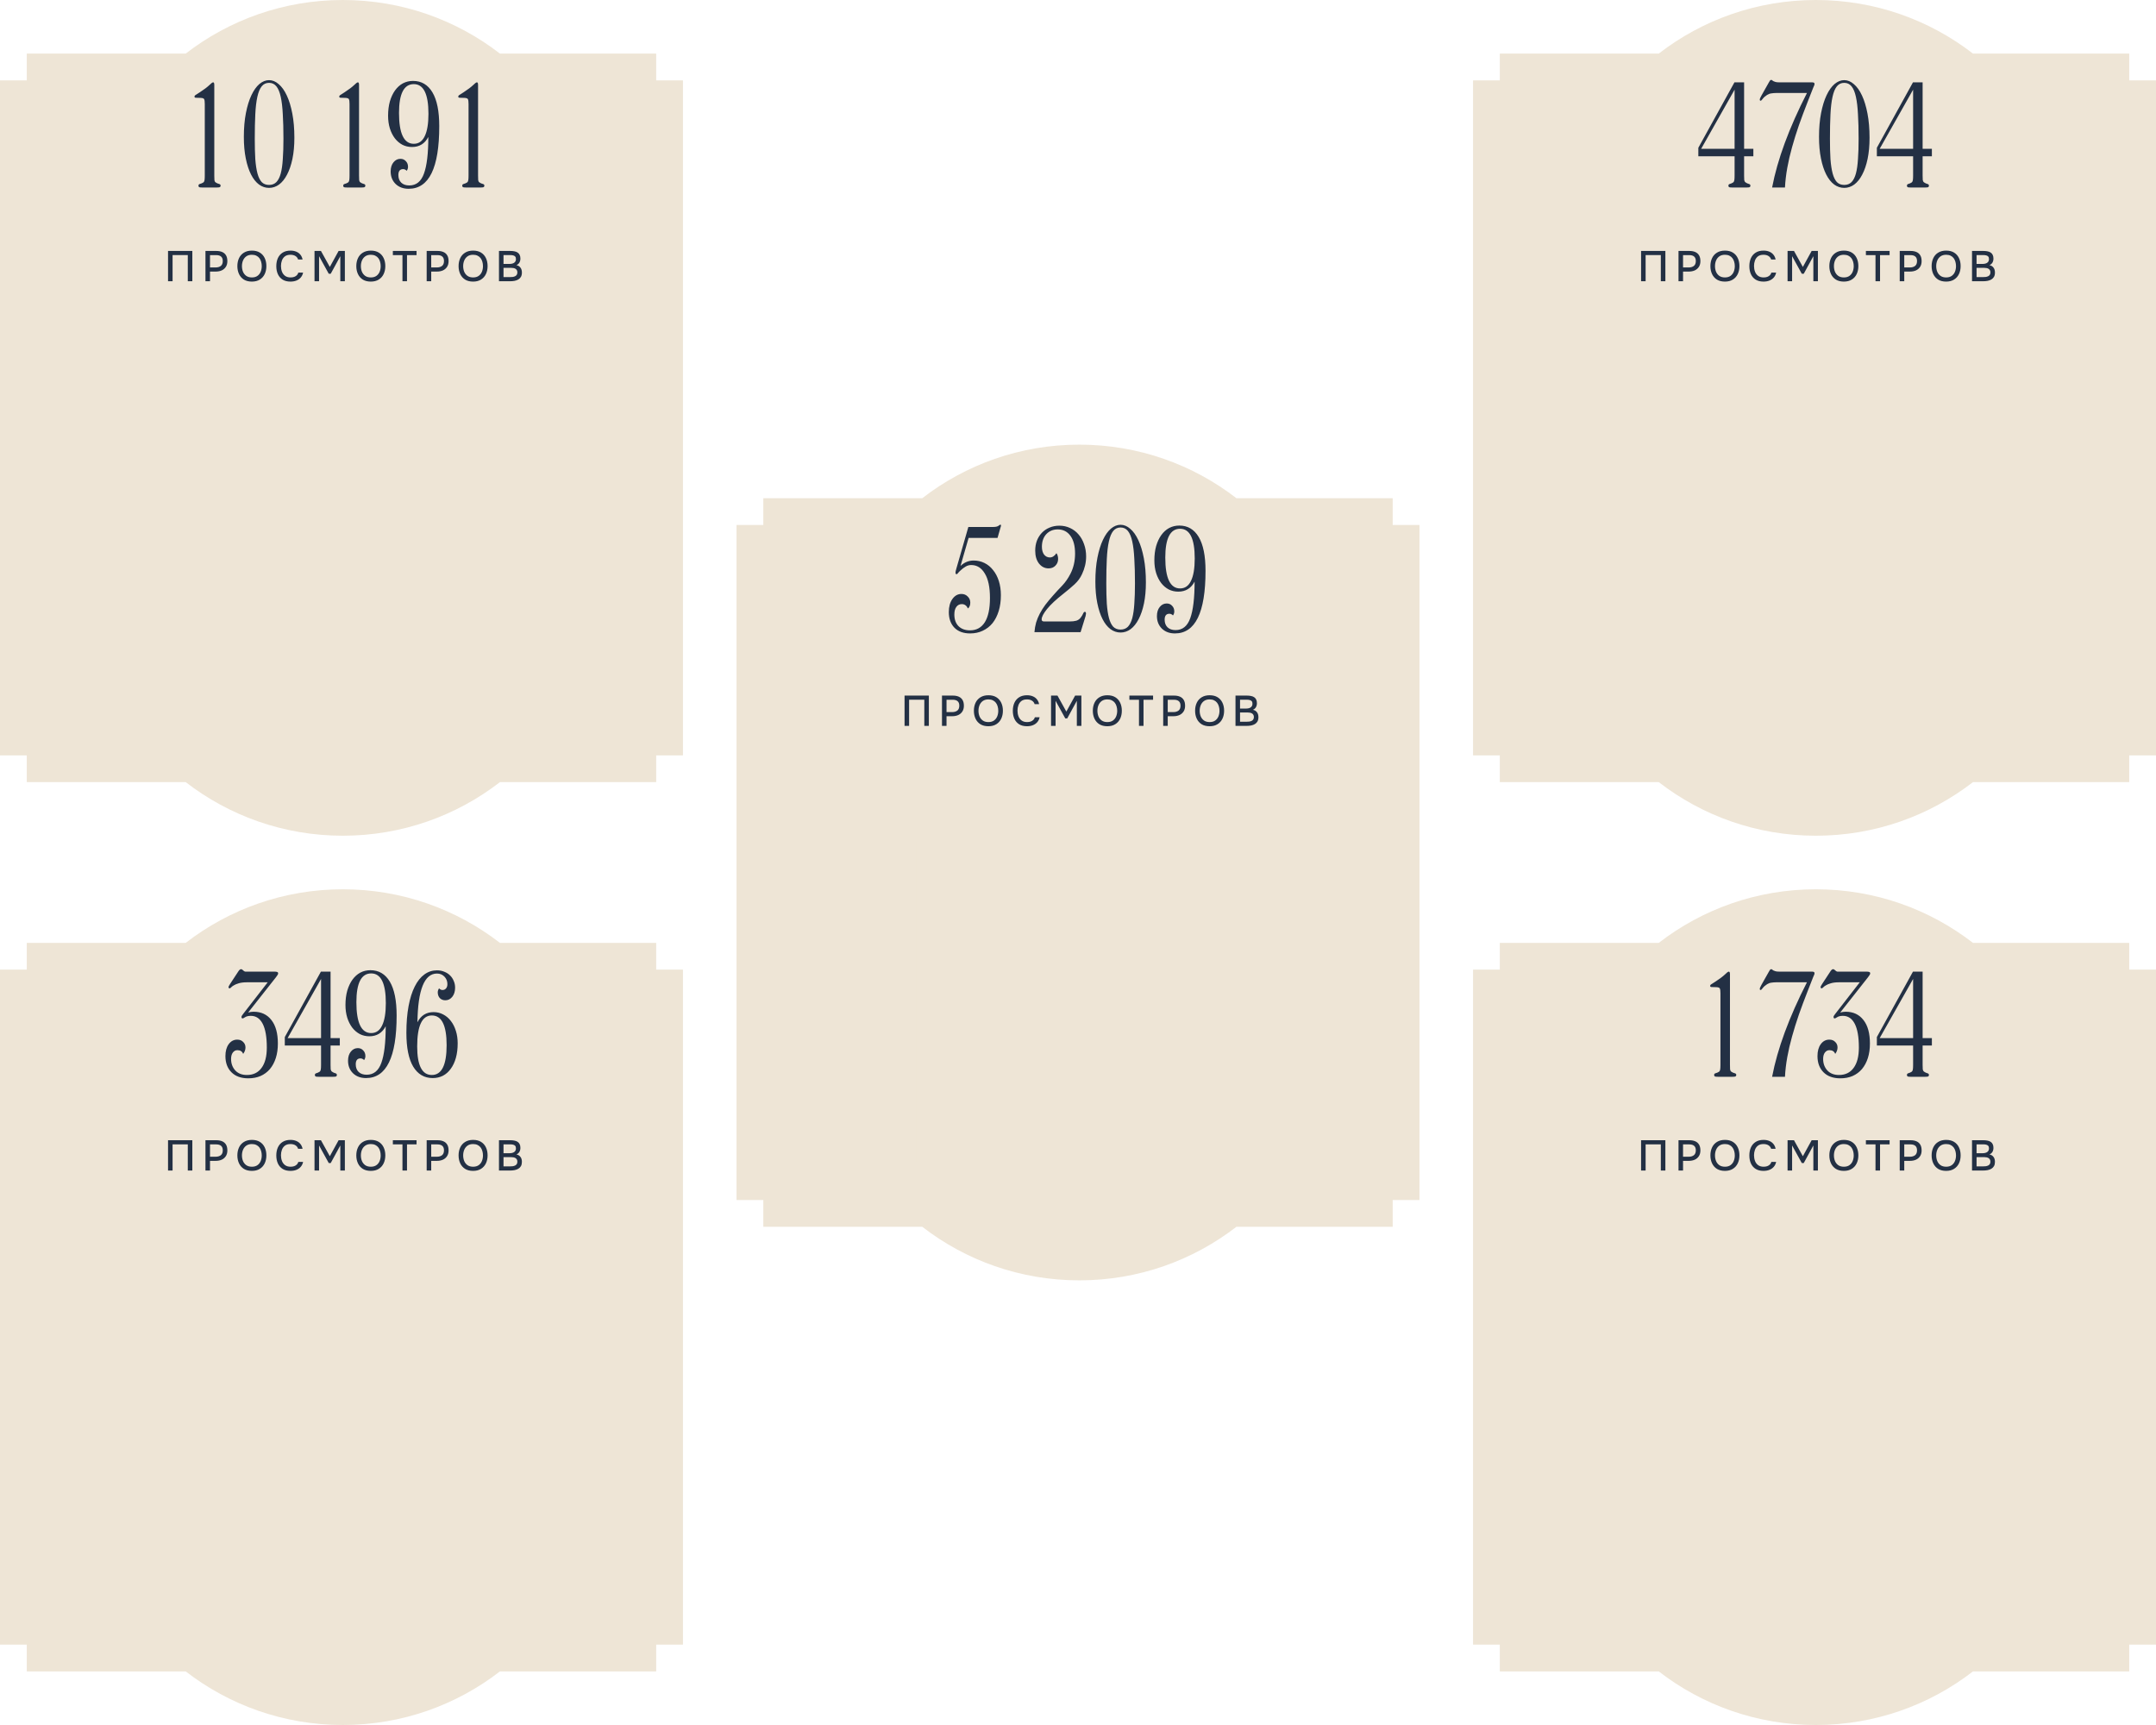 <?xml version="1.0" encoding="UTF-8"?> <svg xmlns="http://www.w3.org/2000/svg" width="805" height="644" viewBox="0 0 805 644" fill="none"><path d="M128 332C150.089 332 170.434 339.462 186.656 352H245V362H255V614H245V624H186.656C170.434 636.538 150.089 644 128 644C105.911 644 85.566 636.538 69.344 624H10V614H0V362H10V352H69.344C85.566 339.462 105.911 332 128 332Z" fill="#EEE5D6"></path><path d="M103.847 363.408C103.847 363.6 103.767 363.808 103.607 364.032C103.479 364.224 103.287 364.496 103.031 364.848L92.662 378C93.367 377.808 94.038 377.712 94.678 377.712C97.526 377.712 99.751 378.752 101.351 380.832C102.951 382.88 103.751 385.792 103.751 389.568C103.751 391.584 103.495 393.392 102.983 394.992C102.471 396.592 101.735 397.968 100.775 399.12C99.814 400.24 98.647 401.104 97.27 401.712C95.927 402.288 94.406 402.576 92.71 402.576C90.022 402.576 87.927 401.824 86.422 400.32C84.918 398.816 84.166 396.8 84.166 394.272C84.166 392.448 84.567 390.976 85.367 389.856C86.198 388.704 87.27 388.128 88.582 388.128C89.51 388.128 90.246 388.416 90.79 388.992C91.367 389.536 91.654 390.224 91.654 391.056C91.654 391.888 91.367 392.688 90.79 393.456C90.439 392.528 89.719 392.064 88.63 392.064C87.959 392.064 87.398 392.352 86.951 392.928C86.502 393.504 86.278 394.304 86.278 395.328C86.278 397.056 86.806 398.496 87.862 399.648C88.918 400.768 90.359 401.328 92.183 401.328C94.55 401.328 96.374 400.448 97.654 398.688C98.966 396.928 99.623 394.4 99.623 391.104C99.623 387.168 99.111 384.208 98.087 382.224C97.062 380.24 95.591 379.248 93.671 379.248C92.775 379.248 92.07 379.408 91.558 379.728C91.079 380.048 90.758 380.208 90.599 380.208C90.311 380.208 90.166 380.032 90.166 379.68C90.166 379.52 90.215 379.36 90.311 379.2C90.439 379.008 90.599 378.784 90.79 378.528L99.959 366.72H92.231C90.951 366.72 89.91 366.848 89.111 367.104C88.343 367.328 87.734 367.584 87.287 367.872C86.838 368.128 86.502 368.384 86.278 368.64C86.055 368.864 85.879 368.976 85.751 368.976C85.463 368.976 85.319 368.816 85.319 368.496C85.319 368.336 85.526 367.936 85.942 367.296L88.871 362.832C89.287 362.16 89.654 361.824 89.975 361.824C90.231 361.824 90.439 361.92 90.599 362.112C90.79 362.272 90.983 362.432 91.174 362.592C91.27 362.656 91.398 362.704 91.558 362.736C91.719 362.736 91.894 362.736 92.087 362.736H102.407C102.919 362.736 103.287 362.784 103.511 362.88C103.735 362.944 103.847 363.12 103.847 363.408ZM126.881 390.336H123.425V397.584C123.425 398.256 123.441 398.8 123.473 399.216C123.537 399.6 123.697 399.888 123.953 400.08C124.369 400.368 124.769 400.56 125.153 400.656C125.569 400.752 125.777 400.96 125.777 401.28C125.777 401.6 125.665 401.808 125.441 401.904C125.217 401.968 124.849 402 124.337 402H119.009C118.497 402 118.129 401.968 117.905 401.904C117.681 401.808 117.569 401.6 117.569 401.28C117.569 400.96 117.761 400.752 118.145 400.656C118.529 400.56 118.945 400.368 119.393 400.08C119.585 399.92 119.713 399.648 119.777 399.264C119.841 398.88 119.873 398.32 119.873 397.584V390.336H106.337V387.168L119.825 362.736H123.425V387.552H126.881V390.336ZM119.873 387.552V365.472L107.393 387.552H119.873ZM148.092 379.104C148.092 394.688 144.284 402.48 136.668 402.48C134.652 402.48 133.02 401.872 131.772 400.656C130.556 399.44 129.948 397.888 129.948 396C129.948 394.592 130.3 393.456 131.004 392.592C131.708 391.728 132.572 391.296 133.596 391.296C134.428 391.296 135.1 391.584 135.612 392.16C136.156 392.704 136.428 393.408 136.428 394.272C136.428 394.816 136.268 395.312 135.948 395.76C135.532 395.344 135.084 395.136 134.604 395.136C133.42 395.136 132.828 395.872 132.828 397.344C132.828 398.528 133.18 399.472 133.884 400.176C134.62 400.88 135.628 401.232 136.908 401.232C139.5 401.232 141.324 399.76 142.38 396.816C143.468 393.84 144.012 389.28 144.012 383.136C142.7 385.632 140.668 386.88 137.916 386.88C136.636 386.88 135.452 386.608 134.364 386.064C133.276 385.488 132.332 384.688 131.532 383.664C130.732 382.608 130.108 381.376 129.66 379.968C129.212 378.528 128.988 376.944 128.988 375.216C128.988 373.232 129.212 371.44 129.66 369.84C130.14 368.24 130.78 366.88 131.58 365.76C132.412 364.608 133.388 363.728 134.508 363.12C135.66 362.512 136.924 362.208 138.3 362.208C141.436 362.208 143.852 363.632 145.548 366.48C147.244 369.328 148.092 373.536 148.092 379.104ZM144.06 374.496C144.06 367.104 142.236 363.408 138.588 363.408C134.908 363.408 133.068 366.992 133.068 374.16C133.068 381.84 134.908 385.68 138.588 385.68C140.412 385.68 141.772 384.736 142.668 382.848C143.596 380.96 144.06 378.176 144.06 374.496ZM170.887 389.52C170.887 391.536 170.663 393.344 170.215 394.944C169.767 396.544 169.127 397.904 168.295 399.024C167.495 400.144 166.519 401.008 165.367 401.616C164.215 402.192 162.951 402.48 161.575 402.48C158.439 402.48 156.007 401.056 154.279 398.208C152.583 395.36 151.735 391.152 151.735 385.584C151.735 381.84 152.007 378.512 152.551 375.6C153.095 372.688 153.863 370.256 154.855 368.304C155.847 366.32 157.047 364.816 158.455 363.792C159.863 362.768 161.431 362.256 163.159 362.256C164.151 362.256 165.063 362.432 165.895 362.784C166.727 363.104 167.431 363.552 168.007 364.128C168.615 364.704 169.079 365.392 169.399 366.192C169.751 366.96 169.927 367.808 169.927 368.736C169.927 370.112 169.575 371.248 168.871 372.144C168.167 373.008 167.303 373.44 166.279 373.44C165.447 373.44 164.759 373.168 164.215 372.624C163.703 372.048 163.447 371.328 163.447 370.464C163.447 369.984 163.607 369.488 163.927 368.976C164.311 369.392 164.743 369.6 165.223 369.6C165.767 369.6 166.199 369.408 166.519 369.024C166.871 368.64 167.047 368.096 167.047 367.392C167.047 366.304 166.679 365.376 165.943 364.608C165.207 363.84 164.279 363.456 163.159 363.456C158.455 363.456 156.023 369.52 155.863 381.648C157.143 379.12 159.159 377.856 161.911 377.856C163.191 377.856 164.375 378.144 165.463 378.72C166.583 379.296 167.543 380.112 168.343 381.168C169.143 382.192 169.767 383.424 170.215 384.864C170.663 386.272 170.887 387.824 170.887 389.52ZM166.759 390.192C166.759 382.8 164.919 379.104 161.239 379.104C157.591 379.104 155.767 382.96 155.767 390.672C155.767 397.776 157.591 401.328 161.239 401.328C164.919 401.328 166.759 397.616 166.759 390.192Z" fill="#233044"></path><path d="M62.74 437V425.688H71.812V437H70.116V427.224H64.436V437H62.74ZM76.715 437V425.688H80.795C81.637 425.688 82.363 425.821 82.971 426.088C83.589 426.355 84.064 426.771 84.395 427.336C84.725 427.891 84.891 428.611 84.891 429.496C84.891 430.349 84.699 431.064 84.315 431.64C83.941 432.216 83.429 432.653 82.779 432.952C82.128 433.24 81.387 433.384 80.555 433.384H78.411V437H76.715ZM78.411 431.848H80.491C81.301 431.848 81.952 431.661 82.443 431.288C82.933 430.904 83.179 430.291 83.179 429.448C83.179 428.712 82.976 428.163 82.571 427.8C82.165 427.427 81.552 427.24 80.731 427.24H78.411V431.848ZM94.035 437.128C92.873 437.128 91.886 436.883 91.075 436.392C90.275 435.891 89.667 435.203 89.251 434.328C88.835 433.453 88.627 432.461 88.627 431.352C88.627 430.232 88.835 429.235 89.251 428.36C89.667 427.485 90.281 426.803 91.091 426.312C91.902 425.811 92.889 425.56 94.051 425.56C95.225 425.56 96.211 425.805 97.011 426.296C97.811 426.787 98.419 427.469 98.835 428.344C99.251 429.219 99.459 430.216 99.459 431.336C99.459 432.445 99.251 433.437 98.835 434.312C98.419 435.187 97.806 435.875 96.995 436.376C96.195 436.877 95.209 437.128 94.035 437.128ZM94.051 435.576C94.905 435.576 95.603 435.379 96.147 434.984C96.691 434.589 97.091 434.072 97.347 433.432C97.603 432.792 97.731 432.099 97.731 431.352C97.731 430.787 97.657 430.248 97.507 429.736C97.369 429.224 97.15 428.771 96.851 428.376C96.553 427.981 96.169 427.672 95.699 427.448C95.23 427.224 94.681 427.112 94.051 427.112C93.209 427.112 92.51 427.309 91.955 427.704C91.411 428.099 91.006 428.616 90.739 429.256C90.473 429.896 90.339 430.595 90.339 431.352C90.339 432.099 90.467 432.792 90.723 433.432C90.99 434.072 91.395 434.589 91.939 434.984C92.494 435.379 93.198 435.576 94.051 435.576ZM108.444 437.128C107.282 437.128 106.306 436.883 105.516 436.392C104.738 435.901 104.151 435.224 103.756 434.36C103.362 433.496 103.164 432.499 103.164 431.368C103.164 430.237 103.362 429.235 103.756 428.36C104.162 427.485 104.754 426.803 105.532 426.312C106.322 425.811 107.298 425.56 108.46 425.56C109.303 425.56 110.039 425.699 110.668 425.976C111.298 426.243 111.804 426.627 112.188 427.128C112.583 427.619 112.844 428.205 112.972 428.888H111.308C111.148 428.344 110.823 427.912 110.332 427.592C109.842 427.272 109.212 427.112 108.444 427.112C107.591 427.112 106.903 427.309 106.38 427.704C105.868 428.099 105.495 428.616 105.26 429.256C105.026 429.885 104.908 430.568 104.908 431.304C104.908 432.061 105.031 432.765 105.276 433.416C105.522 434.067 105.911 434.589 106.444 434.984C106.978 435.379 107.66 435.576 108.492 435.576C109.004 435.576 109.458 435.507 109.852 435.368C110.247 435.219 110.578 435.011 110.844 434.744C111.111 434.467 111.292 434.147 111.388 433.784H113.164C113.026 434.477 112.743 435.075 112.316 435.576C111.89 436.077 111.351 436.461 110.7 436.728C110.05 436.995 109.298 437.128 108.444 437.128ZM117.435 437V425.688H119.835L123.147 431.656L126.427 425.688H128.763V437H127.067V427.64L123.483 434.2H122.747L119.131 427.64V437H117.435ZM138.443 437.128C137.28 437.128 136.294 436.883 135.483 436.392C134.683 435.891 134.075 435.203 133.659 434.328C133.243 433.453 133.035 432.461 133.035 431.352C133.035 430.232 133.243 429.235 133.659 428.36C134.075 427.485 134.688 426.803 135.499 426.312C136.31 425.811 137.296 425.56 138.459 425.56C139.632 425.56 140.619 425.805 141.419 426.296C142.219 426.787 142.827 427.469 143.243 428.344C143.659 429.219 143.867 430.216 143.867 431.336C143.867 432.445 143.659 433.437 143.243 434.312C142.827 435.187 142.214 435.875 141.403 436.376C140.603 436.877 139.616 437.128 138.443 437.128ZM138.459 435.576C139.312 435.576 140.011 435.379 140.555 434.984C141.099 434.589 141.499 434.072 141.755 433.432C142.011 432.792 142.139 432.099 142.139 431.352C142.139 430.787 142.064 430.248 141.915 429.736C141.776 429.224 141.558 428.771 141.259 428.376C140.96 427.981 140.576 427.672 140.107 427.448C139.638 427.224 139.088 427.112 138.459 427.112C137.616 427.112 136.918 427.309 136.363 427.704C135.819 428.099 135.414 428.616 135.147 429.256C134.88 429.896 134.747 430.595 134.747 431.352C134.747 432.099 134.875 432.792 135.131 433.432C135.398 434.072 135.803 434.589 136.347 434.984C136.902 435.379 137.606 435.576 138.459 435.576ZM150.269 437V427.24H146.685V425.688H155.533V427.24H151.965V437H150.269ZM159.311 437V425.688H163.391C164.233 425.688 164.959 425.821 165.567 426.088C166.185 426.355 166.66 426.771 166.991 427.336C167.321 427.891 167.487 428.611 167.487 429.496C167.487 430.349 167.295 431.064 166.911 431.64C166.537 432.216 166.025 432.653 165.375 432.952C164.724 433.24 163.983 433.384 163.151 433.384H161.007V437H159.311ZM161.007 431.848H163.087C163.897 431.848 164.548 431.661 165.039 431.288C165.529 430.904 165.775 430.291 165.775 429.448C165.775 428.712 165.572 428.163 165.167 427.8C164.761 427.427 164.148 427.24 163.327 427.24H161.007V431.848ZM176.632 437.128C175.469 437.128 174.482 436.883 173.672 436.392C172.872 435.891 172.264 435.203 171.848 434.328C171.432 433.453 171.224 432.461 171.224 431.352C171.224 430.232 171.432 429.235 171.848 428.36C172.264 427.485 172.877 426.803 173.688 426.312C174.498 425.811 175.485 425.56 176.648 425.56C177.821 425.56 178.808 425.805 179.608 426.296C180.408 426.787 181.016 427.469 181.432 428.344C181.848 429.219 182.056 430.216 182.056 431.336C182.056 432.445 181.848 433.437 181.432 434.312C181.016 435.187 180.402 435.875 179.592 436.376C178.792 436.877 177.805 437.128 176.632 437.128ZM176.648 435.576C177.501 435.576 178.2 435.379 178.744 434.984C179.288 434.589 179.688 434.072 179.944 433.432C180.2 432.792 180.328 432.099 180.328 431.352C180.328 430.787 180.253 430.248 180.104 429.736C179.965 429.224 179.746 428.771 179.448 428.376C179.149 427.981 178.765 427.672 178.296 427.448C177.826 427.224 177.277 427.112 176.648 427.112C175.805 427.112 175.106 427.309 174.552 427.704C174.008 428.099 173.602 428.616 173.336 429.256C173.069 429.896 172.936 430.595 172.936 431.352C172.936 432.099 173.064 432.792 173.32 433.432C173.586 434.072 173.992 434.589 174.536 434.984C175.09 435.379 175.794 435.576 176.648 435.576ZM186.306 437V425.688H190.61C191.154 425.688 191.65 425.736 192.098 425.832C192.557 425.917 192.951 426.072 193.282 426.296C193.613 426.509 193.863 426.803 194.034 427.176C194.215 427.539 194.306 427.997 194.306 428.552C194.306 429.096 194.183 429.587 193.938 430.024C193.693 430.451 193.319 430.771 192.818 430.984C193.49 431.133 193.997 431.448 194.338 431.928C194.69 432.397 194.866 433.005 194.866 433.752C194.866 434.381 194.749 434.909 194.514 435.336C194.279 435.752 193.954 436.083 193.538 436.328C193.122 436.573 192.642 436.749 192.098 436.856C191.565 436.952 190.994 437 190.386 437H186.306ZM188.002 435.448H190.418C190.738 435.448 191.058 435.432 191.378 435.4C191.698 435.357 191.991 435.277 192.258 435.16C192.535 435.043 192.754 434.867 192.914 434.632C193.085 434.397 193.17 434.083 193.17 433.688C193.17 433.357 193.106 433.085 192.978 432.872C192.85 432.648 192.679 432.472 192.466 432.344C192.253 432.216 192.002 432.125 191.714 432.072C191.437 432.019 191.149 431.992 190.85 431.992H188.002V435.448ZM188.002 430.536H190.146C190.509 430.536 190.839 430.504 191.138 430.44C191.447 430.376 191.714 430.269 191.938 430.12C192.162 429.971 192.333 429.784 192.45 429.56C192.578 429.336 192.642 429.059 192.642 428.728C192.642 428.291 192.546 427.971 192.354 427.768C192.162 427.555 191.901 427.411 191.57 427.336C191.25 427.261 190.893 427.224 190.498 427.224H188.002V430.536Z" fill="#233044"></path><rect x="67" y="480" width="120" height="120" fill="#EEE5D6"></rect><path d="M128 0C150.089 0 170.434 7.462 186.656 20H245V30H255V282H245V292H186.656C170.434 304.538 150.089 312 128 312C105.911 312 85.566 304.538 69.344 292H10V282H0V30H10V20H69.344C85.566 7.462 105.911 0 128 0Z" fill="#EEE5D6"></path><path d="M82.364 69.28C82.364 69.6 82.236 69.808 81.98 69.904C81.756 69.968 81.388 70 80.876 70H75.596C75.084 70 74.7 69.968 74.444 69.904C74.22 69.808 74.108 69.6 74.108 69.28C74.108 68.96 74.3 68.752 74.684 68.656C75.1 68.56 75.532 68.368 75.98 68.08C76.172 67.92 76.3 67.648 76.364 67.264C76.428 66.88 76.46 66.32 76.46 65.584V38.848C76.46 37.92 76.38 37.312 76.22 37.024C76.092 36.736 75.66 36.576 74.924 36.544L73.148 36.496C72.796 36.496 72.62 36.352 72.62 36.064C72.62 35.808 72.796 35.584 73.148 35.392C73.5 35.2 73.996 34.88 74.636 34.432C76.204 33.408 77.356 32.544 78.092 31.84C78.828 31.104 79.324 30.736 79.58 30.736C79.868 30.736 80.012 31.056 80.012 31.696V65.584C80.012 66.288 80.028 66.848 80.06 67.264C80.124 67.648 80.268 67.92 80.492 68.08C80.908 68.368 81.324 68.56 81.74 68.656C82.156 68.752 82.364 68.96 82.364 69.28ZM109.911 51.424C109.911 54.368 109.671 56.992 109.191 59.296C108.711 61.6 108.039 63.568 107.175 65.2C106.343 66.8 105.351 68.032 104.199 68.896C103.047 69.728 101.799 70.144 100.455 70.144C99.111 70.144 97.863 69.728 96.711 68.896C95.559 68.032 94.567 66.784 93.735 65.152C92.903 63.52 92.247 61.52 91.767 59.152C91.287 56.784 91.047 54.096 91.047 51.088C91.047 47.792 91.303 44.832 91.815 42.208C92.327 39.584 93.015 37.36 93.879 35.536C94.743 33.712 95.735 32.32 96.855 31.36C98.007 30.4 99.207 29.92 100.455 29.92C101.735 29.92 102.935 30.416 104.055 31.408C105.207 32.368 106.215 33.776 107.079 35.632C107.943 37.456 108.631 39.712 109.143 42.4C109.655 45.056 109.911 48.064 109.911 51.424ZM105.831 51.808C105.831 48.32 105.751 45.28 105.591 42.688C105.463 40.064 105.207 37.888 104.823 36.16C104.439 34.4 103.895 33.088 103.191 32.224C102.487 31.36 101.575 30.928 100.455 30.928C99.335 30.928 98.423 31.36 97.719 32.224C97.015 33.088 96.471 34.4 96.087 36.16C95.703 37.888 95.447 40.064 95.319 42.688C95.191 45.28 95.127 48.32 95.127 51.808C95.127 54.688 95.191 57.216 95.319 59.392C95.479 61.536 95.751 63.328 96.135 64.768C96.519 66.176 97.047 67.248 97.719 67.984C98.423 68.688 99.335 69.04 100.455 69.04C101.575 69.04 102.487 68.688 103.191 67.984C103.895 67.248 104.439 66.176 104.823 64.768C105.207 63.328 105.463 61.536 105.591 59.392C105.751 57.216 105.831 54.688 105.831 51.808ZM136.411 69.28C136.411 69.6 136.283 69.808 136.027 69.904C135.803 69.968 135.435 70 134.923 70H129.643C129.131 70 128.747 69.968 128.491 69.904C128.267 69.808 128.155 69.6 128.155 69.28C128.155 68.96 128.347 68.752 128.731 68.656C129.147 68.56 129.579 68.368 130.027 68.08C130.219 67.92 130.347 67.648 130.411 67.264C130.475 66.88 130.507 66.32 130.507 65.584V38.848C130.507 37.92 130.427 37.312 130.267 37.024C130.139 36.736 129.707 36.576 128.971 36.544L127.195 36.496C126.843 36.496 126.667 36.352 126.667 36.064C126.667 35.808 126.843 35.584 127.195 35.392C127.547 35.2 128.043 34.88 128.683 34.432C130.251 33.408 131.403 32.544 132.139 31.84C132.875 31.104 133.371 30.736 133.627 30.736C133.915 30.736 134.059 31.056 134.059 31.696V65.584C134.059 66.288 134.075 66.848 134.107 67.264C134.171 67.648 134.315 67.92 134.539 68.08C134.955 68.368 135.371 68.56 135.787 68.656C136.203 68.752 136.411 68.96 136.411 69.28ZM164.006 47.104C164.006 62.688 160.198 70.48 152.582 70.48C150.566 70.48 148.934 69.872 147.686 68.656C146.47 67.44 145.862 65.888 145.862 64C145.862 62.592 146.214 61.456 146.918 60.592C147.622 59.728 148.486 59.296 149.51 59.296C150.342 59.296 151.014 59.584 151.526 60.16C152.07 60.704 152.342 61.408 152.342 62.272C152.342 62.816 152.182 63.312 151.862 63.76C151.446 63.344 150.998 63.136 150.518 63.136C149.334 63.136 148.742 63.872 148.742 65.344C148.742 66.528 149.094 67.472 149.798 68.176C150.534 68.88 151.542 69.232 152.822 69.232C155.414 69.232 157.238 67.76 158.294 64.816C159.382 61.84 159.926 57.28 159.926 51.136C158.614 53.632 156.582 54.88 153.83 54.88C152.55 54.88 151.366 54.608 150.278 54.064C149.19 53.488 148.246 52.688 147.446 51.664C146.646 50.608 146.022 49.376 145.574 47.968C145.126 46.528 144.902 44.944 144.902 43.216C144.902 41.232 145.126 39.44 145.574 37.84C146.054 36.24 146.694 34.88 147.494 33.76C148.326 32.608 149.302 31.728 150.422 31.12C151.574 30.512 152.838 30.208 154.214 30.208C157.35 30.208 159.766 31.632 161.462 34.48C163.158 37.328 164.006 41.536 164.006 47.104ZM159.974 42.496C159.974 35.104 158.15 31.408 154.502 31.408C150.822 31.408 148.982 34.992 148.982 42.16C148.982 49.84 150.822 53.68 154.502 53.68C156.326 53.68 157.686 52.736 158.582 50.848C159.51 48.96 159.974 46.176 159.974 42.496ZM180.849 69.28C180.849 69.6 180.721 69.808 180.465 69.904C180.241 69.968 179.873 70 179.361 70H174.081C173.569 70 173.185 69.968 172.929 69.904C172.705 69.808 172.593 69.6 172.593 69.28C172.593 68.96 172.785 68.752 173.169 68.656C173.585 68.56 174.017 68.368 174.465 68.08C174.657 67.92 174.785 67.648 174.849 67.264C174.913 66.88 174.945 66.32 174.945 65.584V38.848C174.945 37.92 174.865 37.312 174.705 37.024C174.577 36.736 174.145 36.576 173.409 36.544L171.633 36.496C171.281 36.496 171.105 36.352 171.105 36.064C171.105 35.808 171.281 35.584 171.633 35.392C171.985 35.2 172.481 34.88 173.121 34.432C174.689 33.408 175.841 32.544 176.577 31.84C177.313 31.104 177.809 30.736 178.065 30.736C178.353 30.736 178.497 31.056 178.497 31.696V65.584C178.497 66.288 178.513 66.848 178.545 67.264C178.609 67.648 178.753 67.92 178.977 68.08C179.393 68.368 179.809 68.56 180.225 68.656C180.641 68.752 180.849 68.96 180.849 69.28Z" fill="#233044"></path><path d="M62.74 105V93.688H71.812V105H70.116V95.224H64.436V105H62.74ZM76.715 105V93.688H80.795C81.637 93.688 82.363 93.821 82.971 94.088C83.589 94.355 84.064 94.771 84.395 95.336C84.725 95.891 84.891 96.611 84.891 97.496C84.891 98.349 84.699 99.064 84.315 99.64C83.941 100.216 83.429 100.653 82.779 100.952C82.128 101.24 81.387 101.384 80.555 101.384H78.411V105H76.715ZM78.411 99.848H80.491C81.301 99.848 81.952 99.661 82.443 99.288C82.933 98.904 83.179 98.291 83.179 97.448C83.179 96.712 82.976 96.163 82.571 95.8C82.165 95.427 81.552 95.24 80.731 95.24H78.411V99.848ZM94.035 105.128C92.873 105.128 91.886 104.883 91.075 104.392C90.275 103.891 89.667 103.203 89.251 102.328C88.835 101.453 88.627 100.461 88.627 99.352C88.627 98.232 88.835 97.235 89.251 96.36C89.667 95.485 90.281 94.803 91.091 94.312C91.902 93.811 92.889 93.56 94.051 93.56C95.225 93.56 96.211 93.805 97.011 94.296C97.811 94.787 98.419 95.469 98.835 96.344C99.251 97.219 99.459 98.216 99.459 99.336C99.459 100.445 99.251 101.437 98.835 102.312C98.419 103.187 97.806 103.875 96.995 104.376C96.195 104.877 95.209 105.128 94.035 105.128ZM94.051 103.576C94.905 103.576 95.603 103.379 96.147 102.984C96.691 102.589 97.091 102.072 97.347 101.432C97.603 100.792 97.731 100.099 97.731 99.352C97.731 98.787 97.657 98.248 97.507 97.736C97.369 97.224 97.15 96.771 96.851 96.376C96.553 95.981 96.169 95.672 95.699 95.448C95.23 95.224 94.681 95.112 94.051 95.112C93.209 95.112 92.51 95.309 91.955 95.704C91.411 96.099 91.006 96.616 90.739 97.256C90.473 97.896 90.339 98.595 90.339 99.352C90.339 100.099 90.467 100.792 90.723 101.432C90.99 102.072 91.395 102.589 91.939 102.984C92.494 103.379 93.198 103.576 94.051 103.576ZM108.444 105.128C107.282 105.128 106.306 104.883 105.516 104.392C104.738 103.901 104.151 103.224 103.756 102.36C103.362 101.496 103.164 100.499 103.164 99.368C103.164 98.237 103.362 97.235 103.756 96.36C104.162 95.485 104.754 94.803 105.532 94.312C106.322 93.811 107.298 93.56 108.46 93.56C109.303 93.56 110.039 93.699 110.668 93.976C111.298 94.243 111.804 94.627 112.188 95.128C112.583 95.619 112.844 96.205 112.972 96.888H111.308C111.148 96.344 110.823 95.912 110.332 95.592C109.842 95.272 109.212 95.112 108.444 95.112C107.591 95.112 106.903 95.309 106.38 95.704C105.868 96.099 105.495 96.616 105.26 97.256C105.026 97.885 104.908 98.568 104.908 99.304C104.908 100.061 105.031 100.765 105.276 101.416C105.522 102.067 105.911 102.589 106.444 102.984C106.978 103.379 107.66 103.576 108.492 103.576C109.004 103.576 109.458 103.507 109.852 103.368C110.247 103.219 110.578 103.011 110.844 102.744C111.111 102.467 111.292 102.147 111.388 101.784H113.164C113.026 102.477 112.743 103.075 112.316 103.576C111.89 104.077 111.351 104.461 110.7 104.728C110.05 104.995 109.298 105.128 108.444 105.128ZM117.435 105V93.688H119.835L123.147 99.656L126.427 93.688H128.763V105H127.067V95.64L123.483 102.2H122.747L119.131 95.64V105H117.435ZM138.443 105.128C137.28 105.128 136.294 104.883 135.483 104.392C134.683 103.891 134.075 103.203 133.659 102.328C133.243 101.453 133.035 100.461 133.035 99.352C133.035 98.232 133.243 97.235 133.659 96.36C134.075 95.485 134.688 94.803 135.499 94.312C136.31 93.811 137.296 93.56 138.459 93.56C139.632 93.56 140.619 93.805 141.419 94.296C142.219 94.787 142.827 95.469 143.243 96.344C143.659 97.219 143.867 98.216 143.867 99.336C143.867 100.445 143.659 101.437 143.243 102.312C142.827 103.187 142.214 103.875 141.403 104.376C140.603 104.877 139.616 105.128 138.443 105.128ZM138.459 103.576C139.312 103.576 140.011 103.379 140.555 102.984C141.099 102.589 141.499 102.072 141.755 101.432C142.011 100.792 142.139 100.099 142.139 99.352C142.139 98.787 142.064 98.248 141.915 97.736C141.776 97.224 141.558 96.771 141.259 96.376C140.96 95.981 140.576 95.672 140.107 95.448C139.638 95.224 139.088 95.112 138.459 95.112C137.616 95.112 136.918 95.309 136.363 95.704C135.819 96.099 135.414 96.616 135.147 97.256C134.88 97.896 134.747 98.595 134.747 99.352C134.747 100.099 134.875 100.792 135.131 101.432C135.398 102.072 135.803 102.589 136.347 102.984C136.902 103.379 137.606 103.576 138.459 103.576ZM150.269 105V95.24H146.685V93.688H155.533V95.24H151.965V105H150.269ZM159.311 105V93.688H163.391C164.233 93.688 164.959 93.821 165.567 94.088C166.185 94.355 166.66 94.771 166.991 95.336C167.321 95.891 167.487 96.611 167.487 97.496C167.487 98.349 167.295 99.064 166.911 99.64C166.537 100.216 166.025 100.653 165.375 100.952C164.724 101.24 163.983 101.384 163.151 101.384H161.007V105H159.311ZM161.007 99.848H163.087C163.897 99.848 164.548 99.661 165.039 99.288C165.529 98.904 165.775 98.291 165.775 97.448C165.775 96.712 165.572 96.163 165.167 95.8C164.761 95.427 164.148 95.24 163.327 95.24H161.007V99.848ZM176.632 105.128C175.469 105.128 174.482 104.883 173.672 104.392C172.872 103.891 172.264 103.203 171.848 102.328C171.432 101.453 171.224 100.461 171.224 99.352C171.224 98.232 171.432 97.235 171.848 96.36C172.264 95.485 172.877 94.803 173.688 94.312C174.498 93.811 175.485 93.56 176.648 93.56C177.821 93.56 178.808 93.805 179.608 94.296C180.408 94.787 181.016 95.469 181.432 96.344C181.848 97.219 182.056 98.216 182.056 99.336C182.056 100.445 181.848 101.437 181.432 102.312C181.016 103.187 180.402 103.875 179.592 104.376C178.792 104.877 177.805 105.128 176.632 105.128ZM176.648 103.576C177.501 103.576 178.2 103.379 178.744 102.984C179.288 102.589 179.688 102.072 179.944 101.432C180.2 100.792 180.328 100.099 180.328 99.352C180.328 98.787 180.253 98.248 180.104 97.736C179.965 97.224 179.746 96.771 179.448 96.376C179.149 95.981 178.765 95.672 178.296 95.448C177.826 95.224 177.277 95.112 176.648 95.112C175.805 95.112 175.106 95.309 174.552 95.704C174.008 96.099 173.602 96.616 173.336 97.256C173.069 97.896 172.936 98.595 172.936 99.352C172.936 100.099 173.064 100.792 173.32 101.432C173.586 102.072 173.992 102.589 174.536 102.984C175.09 103.379 175.794 103.576 176.648 103.576ZM186.306 105V93.688H190.61C191.154 93.688 191.65 93.736 192.098 93.832C192.557 93.917 192.951 94.072 193.282 94.296C193.613 94.509 193.863 94.803 194.034 95.176C194.215 95.539 194.306 95.997 194.306 96.552C194.306 97.096 194.183 97.587 193.938 98.024C193.693 98.451 193.319 98.771 192.818 98.984C193.49 99.133 193.997 99.448 194.338 99.928C194.69 100.397 194.866 101.005 194.866 101.752C194.866 102.381 194.749 102.909 194.514 103.336C194.279 103.752 193.954 104.083 193.538 104.328C193.122 104.573 192.642 104.749 192.098 104.856C191.565 104.952 190.994 105 190.386 105H186.306ZM188.002 103.448H190.418C190.738 103.448 191.058 103.432 191.378 103.4C191.698 103.357 191.991 103.277 192.258 103.16C192.535 103.043 192.754 102.867 192.914 102.632C193.085 102.397 193.17 102.083 193.17 101.688C193.17 101.357 193.106 101.085 192.978 100.872C192.85 100.648 192.679 100.472 192.466 100.344C192.253 100.216 192.002 100.125 191.714 100.072C191.437 100.019 191.149 99.992 190.85 99.992H188.002V103.448ZM188.002 98.536H190.146C190.509 98.536 190.839 98.504 191.138 98.44C191.447 98.376 191.714 98.269 191.938 98.12C192.162 97.971 192.333 97.784 192.45 97.56C192.578 97.336 192.642 97.059 192.642 96.728C192.642 96.291 192.546 95.971 192.354 95.768C192.162 95.555 191.901 95.411 191.57 95.336C191.25 95.261 190.893 95.224 190.498 95.224H188.002V98.536Z" fill="#233044"></path><rect x="67" y="148" width="120" height="120" fill="#EEE5D6"></rect><path d="M403 166C425.089 166 445.434 173.462 461.656 186H520V196H530V448H520V458H461.656C445.434 470.538 425.089 478 403 478C380.911 478 360.566 470.538 344.344 458H285V448H275V196H285V186H344.344C360.566 173.462 380.911 166 403 166Z" fill="#EEE5D6"></path><path d="M373.754 196.208C373.754 196.336 373.674 196.64 373.514 197.12L372.458 200.816H361.658L358.634 211.28C360.074 209.936 361.706 209.264 363.53 209.264C365.002 209.264 366.346 209.568 367.562 210.176C368.81 210.784 369.882 211.664 370.778 212.816C371.706 213.936 372.426 215.296 372.938 216.896C373.45 218.496 373.706 220.272 373.706 222.224C373.706 224.4 373.434 226.368 372.89 228.128C372.346 229.888 371.578 231.392 370.586 232.64C369.594 233.856 368.378 234.8 366.938 235.472C365.53 236.144 363.962 236.48 362.234 236.48C359.738 236.48 357.786 235.776 356.378 234.368C354.97 232.928 354.266 230.976 354.266 228.512C354.266 226.496 354.714 224.864 355.61 223.616C356.506 222.368 357.626 221.744 358.97 221.744C359.93 221.744 360.714 222.064 361.322 222.704C361.962 223.312 362.282 224.064 362.282 224.96C362.282 225.952 361.994 226.688 361.418 227.168C360.906 226.08 360.138 225.536 359.114 225.536C358.282 225.536 357.61 225.872 357.098 226.544C356.586 227.216 356.33 228.176 356.33 229.424C356.33 231.248 356.842 232.688 357.866 233.744C358.922 234.8 360.362 235.328 362.186 235.328C364.586 235.328 366.426 234.32 367.706 232.304C368.986 230.256 369.626 227.232 369.626 223.232C369.626 219.232 368.986 216.192 367.706 214.112C366.458 212 364.762 210.944 362.618 210.944C361.882 210.944 361.194 211.136 360.554 211.52C359.914 211.872 359.226 212.4 358.49 213.104C358.138 213.424 357.866 213.712 357.674 213.968C357.514 214.224 357.354 214.352 357.194 214.352C356.906 214.352 356.762 214.208 356.762 213.92C356.762 213.792 356.778 213.584 356.81 213.296C356.874 212.976 356.986 212.56 357.146 212.048L361.562 196.736H370.826C371.754 196.736 372.41 196.592 372.794 196.304C373.178 196.016 373.418 195.872 373.514 195.872C373.674 195.872 373.754 195.984 373.754 196.208ZM405.534 207.728C405.534 210 405.022 212.208 403.998 214.352C403.358 215.76 402.43 217.024 401.214 218.144C400.03 219.232 398.686 220.368 397.182 221.552C394.366 223.76 392.286 225.696 390.942 227.36C389.598 229.024 388.926 230.32 388.926 231.248C388.926 231.76 389.23 232.016 389.838 232.016H399.342C400.366 232.016 401.214 231.92 401.886 231.728C402.558 231.504 403.086 231.136 403.47 230.624C403.886 230.08 404.19 229.584 404.382 229.136C404.574 228.656 404.798 228.416 405.054 228.416C405.342 228.416 405.486 228.64 405.486 229.088C405.486 229.12 405.47 229.216 405.438 229.376C405.438 229.504 405.406 229.696 405.342 229.952L403.47 236H386.238C386.334 234.752 386.542 233.552 386.862 232.4C387.214 231.248 387.678 230.128 388.254 229.04C388.83 227.952 389.518 226.864 390.318 225.776C391.15 224.688 392.078 223.568 393.102 222.416C394.254 221.104 395.422 219.84 396.606 218.624C397.79 217.376 398.814 215.904 399.678 214.208C400.83 211.968 401.406 209.456 401.406 206.672C401.406 203.824 400.83 201.616 399.678 200.048C398.526 198.448 396.942 197.648 394.926 197.648C393.198 197.648 391.774 198.24 390.654 199.424C389.566 200.608 389.022 202.176 389.022 204.128C389.022 205.344 389.294 206.32 389.838 207.056C390.414 207.76 391.134 208.112 391.998 208.112C392.926 208.112 393.742 207.584 394.446 206.528C394.702 206.848 394.862 207.184 394.926 207.536C395.022 207.856 395.07 208.24 395.07 208.688C395.07 209.68 394.734 210.512 394.062 211.184C393.422 211.856 392.574 212.192 391.518 212.192C390.078 212.192 388.878 211.584 387.918 210.368C386.99 209.152 386.526 207.552 386.526 205.568C386.526 204.224 386.734 202.992 387.15 201.872C387.598 200.72 388.222 199.728 389.022 198.896C389.822 198.064 390.766 197.424 391.854 196.976C392.974 196.496 394.206 196.256 395.55 196.256C396.99 196.256 398.318 196.544 399.534 197.12C400.782 197.696 401.838 198.496 402.702 199.52C403.598 200.544 404.286 201.76 404.766 203.168C405.278 204.576 405.534 206.096 405.534 207.728ZM427.849 217.424C427.849 220.368 427.609 222.992 427.129 225.296C426.649 227.6 425.977 229.568 425.113 231.2C424.281 232.8 423.289 234.032 422.137 234.896C420.985 235.728 419.737 236.144 418.393 236.144C417.049 236.144 415.801 235.728 414.649 234.896C413.497 234.032 412.505 232.784 411.673 231.152C410.841 229.52 410.185 227.52 409.705 225.152C409.225 222.784 408.985 220.096 408.985 217.088C408.985 213.792 409.241 210.832 409.753 208.208C410.265 205.584 410.953 203.36 411.817 201.536C412.681 199.712 413.673 198.32 414.793 197.36C415.945 196.4 417.145 195.92 418.393 195.92C419.673 195.92 420.873 196.416 421.993 197.408C423.145 198.368 424.153 199.776 425.017 201.632C425.881 203.456 426.569 205.712 427.081 208.4C427.593 211.056 427.849 214.064 427.849 217.424ZM423.769 217.808C423.769 214.32 423.689 211.28 423.529 208.688C423.401 206.064 423.145 203.888 422.761 202.16C422.377 200.4 421.833 199.088 421.129 198.224C420.425 197.36 419.513 196.928 418.393 196.928C417.273 196.928 416.361 197.36 415.657 198.224C414.953 199.088 414.409 200.4 414.025 202.16C413.641 203.888 413.385 206.064 413.257 208.688C413.129 211.28 413.065 214.32 413.065 217.808C413.065 220.688 413.129 223.216 413.257 225.392C413.417 227.536 413.689 229.328 414.073 230.768C414.457 232.176 414.985 233.248 415.657 233.984C416.361 234.688 417.273 235.04 418.393 235.04C419.513 235.04 420.425 234.688 421.129 233.984C421.833 233.248 422.377 232.176 422.761 230.768C423.145 229.328 423.401 227.536 423.529 225.392C423.689 223.216 423.769 220.688 423.769 217.808ZM450.115 213.104C450.115 228.688 446.307 236.48 438.691 236.48C436.675 236.48 435.043 235.872 433.795 234.656C432.579 233.44 431.971 231.888 431.971 230C431.971 228.592 432.323 227.456 433.027 226.592C433.731 225.728 434.595 225.296 435.619 225.296C436.451 225.296 437.123 225.584 437.635 226.16C438.179 226.704 438.451 227.408 438.451 228.272C438.451 228.816 438.291 229.312 437.971 229.76C437.555 229.344 437.107 229.136 436.627 229.136C435.443 229.136 434.851 229.872 434.851 231.344C434.851 232.528 435.203 233.472 435.907 234.176C436.643 234.88 437.651 235.232 438.931 235.232C441.523 235.232 443.347 233.76 444.403 230.816C445.491 227.84 446.035 223.28 446.035 217.136C444.723 219.632 442.691 220.88 439.939 220.88C438.659 220.88 437.475 220.608 436.387 220.064C435.299 219.488 434.355 218.688 433.555 217.664C432.755 216.608 432.131 215.376 431.683 213.968C431.235 212.528 431.011 210.944 431.011 209.216C431.011 207.232 431.235 205.44 431.683 203.84C432.163 202.24 432.803 200.88 433.603 199.76C434.435 198.608 435.411 197.728 436.531 197.12C437.683 196.512 438.947 196.208 440.323 196.208C443.459 196.208 445.875 197.632 447.571 200.48C449.267 203.328 450.115 207.536 450.115 213.104ZM446.083 208.496C446.083 201.104 444.259 197.408 440.611 197.408C436.931 197.408 435.091 200.992 435.091 208.16C435.091 215.84 436.931 219.68 440.611 219.68C442.435 219.68 443.795 218.736 444.691 216.848C445.619 214.96 446.083 212.176 446.083 208.496Z" fill="#233044"></path><path d="M337.74 271V259.688H346.812V271H345.116V261.224H339.436V271H337.74ZM351.715 271V259.688H355.795C356.637 259.688 357.363 259.821 357.971 260.088C358.589 260.355 359.064 260.771 359.395 261.336C359.725 261.891 359.891 262.611 359.891 263.496C359.891 264.349 359.699 265.064 359.315 265.64C358.941 266.216 358.429 266.653 357.779 266.952C357.128 267.24 356.387 267.384 355.555 267.384H353.411V271H351.715ZM353.411 265.848H355.491C356.301 265.848 356.952 265.661 357.443 265.288C357.933 264.904 358.179 264.291 358.179 263.448C358.179 262.712 357.976 262.163 357.571 261.8C357.165 261.427 356.552 261.24 355.731 261.24H353.411V265.848ZM369.035 271.128C367.873 271.128 366.886 270.883 366.075 270.392C365.275 269.891 364.667 269.203 364.251 268.328C363.835 267.453 363.627 266.461 363.627 265.352C363.627 264.232 363.835 263.235 364.251 262.36C364.667 261.485 365.281 260.803 366.091 260.312C366.902 259.811 367.889 259.56 369.051 259.56C370.225 259.56 371.211 259.805 372.011 260.296C372.811 260.787 373.419 261.469 373.835 262.344C374.251 263.219 374.459 264.216 374.459 265.336C374.459 266.445 374.251 267.437 373.835 268.312C373.419 269.187 372.806 269.875 371.995 270.376C371.195 270.877 370.209 271.128 369.035 271.128ZM369.051 269.576C369.905 269.576 370.603 269.379 371.147 268.984C371.691 268.589 372.091 268.072 372.347 267.432C372.603 266.792 372.731 266.099 372.731 265.352C372.731 264.787 372.657 264.248 372.507 263.736C372.369 263.224 372.15 262.771 371.851 262.376C371.553 261.981 371.169 261.672 370.699 261.448C370.23 261.224 369.681 261.112 369.051 261.112C368.209 261.112 367.51 261.309 366.955 261.704C366.411 262.099 366.006 262.616 365.739 263.256C365.473 263.896 365.339 264.595 365.339 265.352C365.339 266.099 365.467 266.792 365.723 267.432C365.99 268.072 366.395 268.589 366.939 268.984C367.494 269.379 368.198 269.576 369.051 269.576ZM383.444 271.128C382.282 271.128 381.306 270.883 380.516 270.392C379.738 269.901 379.151 269.224 378.756 268.36C378.362 267.496 378.164 266.499 378.164 265.368C378.164 264.237 378.362 263.235 378.756 262.36C379.162 261.485 379.754 260.803 380.532 260.312C381.322 259.811 382.298 259.56 383.46 259.56C384.303 259.56 385.039 259.699 385.668 259.976C386.298 260.243 386.804 260.627 387.188 261.128C387.583 261.619 387.844 262.205 387.972 262.888H386.308C386.148 262.344 385.823 261.912 385.332 261.592C384.842 261.272 384.212 261.112 383.444 261.112C382.591 261.112 381.903 261.309 381.38 261.704C380.868 262.099 380.495 262.616 380.26 263.256C380.026 263.885 379.908 264.568 379.908 265.304C379.908 266.061 380.031 266.765 380.276 267.416C380.522 268.067 380.911 268.589 381.444 268.984C381.978 269.379 382.66 269.576 383.492 269.576C384.004 269.576 384.458 269.507 384.852 269.368C385.247 269.219 385.578 269.011 385.844 268.744C386.111 268.467 386.292 268.147 386.388 267.784H388.164C388.026 268.477 387.743 269.075 387.316 269.576C386.89 270.077 386.351 270.461 385.7 270.728C385.05 270.995 384.298 271.128 383.444 271.128ZM392.435 271V259.688H394.835L398.147 265.656L401.427 259.688H403.763V271H402.067V261.64L398.483 268.2H397.747L394.131 261.64V271H392.435ZM413.443 271.128C412.28 271.128 411.294 270.883 410.483 270.392C409.683 269.891 409.075 269.203 408.659 268.328C408.243 267.453 408.035 266.461 408.035 265.352C408.035 264.232 408.243 263.235 408.659 262.36C409.075 261.485 409.688 260.803 410.499 260.312C411.31 259.811 412.296 259.56 413.459 259.56C414.632 259.56 415.619 259.805 416.419 260.296C417.219 260.787 417.827 261.469 418.243 262.344C418.659 263.219 418.867 264.216 418.867 265.336C418.867 266.445 418.659 267.437 418.243 268.312C417.827 269.187 417.214 269.875 416.403 270.376C415.603 270.877 414.616 271.128 413.443 271.128ZM413.459 269.576C414.312 269.576 415.011 269.379 415.555 268.984C416.099 268.589 416.499 268.072 416.755 267.432C417.011 266.792 417.139 266.099 417.139 265.352C417.139 264.787 417.064 264.248 416.915 263.736C416.776 263.224 416.558 262.771 416.259 262.376C415.96 261.981 415.576 261.672 415.107 261.448C414.638 261.224 414.088 261.112 413.459 261.112C412.616 261.112 411.918 261.309 411.363 261.704C410.819 262.099 410.414 262.616 410.147 263.256C409.88 263.896 409.747 264.595 409.747 265.352C409.747 266.099 409.875 266.792 410.131 267.432C410.398 268.072 410.803 268.589 411.347 268.984C411.902 269.379 412.606 269.576 413.459 269.576ZM425.269 271V261.24H421.685V259.688H430.533V261.24H426.965V271H425.269ZM434.311 271V259.688H438.391C439.233 259.688 439.959 259.821 440.567 260.088C441.185 260.355 441.66 260.771 441.991 261.336C442.321 261.891 442.487 262.611 442.487 263.496C442.487 264.349 442.295 265.064 441.911 265.64C441.537 266.216 441.025 266.653 440.375 266.952C439.724 267.24 438.983 267.384 438.151 267.384H436.007V271H434.311ZM436.007 265.848H438.087C438.897 265.848 439.548 265.661 440.039 265.288C440.529 264.904 440.775 264.291 440.775 263.448C440.775 262.712 440.572 262.163 440.167 261.8C439.761 261.427 439.148 261.24 438.327 261.24H436.007V265.848ZM451.632 271.128C450.469 271.128 449.482 270.883 448.672 270.392C447.872 269.891 447.264 269.203 446.848 268.328C446.432 267.453 446.224 266.461 446.224 265.352C446.224 264.232 446.432 263.235 446.848 262.36C447.264 261.485 447.877 260.803 448.688 260.312C449.498 259.811 450.485 259.56 451.648 259.56C452.821 259.56 453.808 259.805 454.608 260.296C455.408 260.787 456.016 261.469 456.432 262.344C456.848 263.219 457.056 264.216 457.056 265.336C457.056 266.445 456.848 267.437 456.432 268.312C456.016 269.187 455.402 269.875 454.592 270.376C453.792 270.877 452.805 271.128 451.632 271.128ZM451.648 269.576C452.501 269.576 453.2 269.379 453.744 268.984C454.288 268.589 454.688 268.072 454.944 267.432C455.2 266.792 455.328 266.099 455.328 265.352C455.328 264.787 455.253 264.248 455.104 263.736C454.965 263.224 454.746 262.771 454.448 262.376C454.149 261.981 453.765 261.672 453.296 261.448C452.826 261.224 452.277 261.112 451.648 261.112C450.805 261.112 450.106 261.309 449.552 261.704C449.008 262.099 448.602 262.616 448.336 263.256C448.069 263.896 447.936 264.595 447.936 265.352C447.936 266.099 448.064 266.792 448.32 267.432C448.586 268.072 448.992 268.589 449.536 268.984C450.09 269.379 450.794 269.576 451.648 269.576ZM461.306 271V259.688H465.61C466.154 259.688 466.65 259.736 467.098 259.832C467.557 259.917 467.951 260.072 468.282 260.296C468.613 260.509 468.863 260.803 469.034 261.176C469.215 261.539 469.306 261.997 469.306 262.552C469.306 263.096 469.183 263.587 468.938 264.024C468.693 264.451 468.319 264.771 467.818 264.984C468.49 265.133 468.997 265.448 469.338 265.928C469.69 266.397 469.866 267.005 469.866 267.752C469.866 268.381 469.749 268.909 469.514 269.336C469.279 269.752 468.954 270.083 468.538 270.328C468.122 270.573 467.642 270.749 467.098 270.856C466.565 270.952 465.994 271 465.386 271H461.306ZM463.002 269.448H465.418C465.738 269.448 466.058 269.432 466.378 269.4C466.698 269.357 466.991 269.277 467.258 269.16C467.535 269.043 467.754 268.867 467.914 268.632C468.085 268.397 468.17 268.083 468.17 267.688C468.17 267.357 468.106 267.085 467.978 266.872C467.85 266.648 467.679 266.472 467.466 266.344C467.253 266.216 467.002 266.125 466.714 266.072C466.437 266.019 466.149 265.992 465.85 265.992H463.002V269.448ZM463.002 264.536H465.146C465.509 264.536 465.839 264.504 466.138 264.44C466.447 264.376 466.714 264.269 466.938 264.12C467.162 263.971 467.333 263.784 467.45 263.56C467.578 263.336 467.642 263.059 467.642 262.728C467.642 262.291 467.546 261.971 467.354 261.768C467.162 261.555 466.901 261.411 466.57 261.336C466.25 261.261 465.893 261.224 465.498 261.224H463.002V264.536Z" fill="#233044"></path><rect x="342" y="314" width="120" height="120" fill="#EEE5D6"></rect><path d="M678 0C700.089 0 720.434 7.462 736.656 20H795V30H805V282H795V292H736.656C720.434 304.538 700.089 312 678 312C655.911 312 635.566 304.538 619.344 292H560V282H550V30H560V20H619.344C635.566 7.462 655.911 0 678 0Z" fill="#EEE5D6"></path><path d="M654.663 58.336H651.207V65.584C651.207 66.256 651.223 66.8 651.255 67.216C651.319 67.6 651.479 67.888 651.735 68.08C652.151 68.368 652.551 68.56 652.935 68.656C653.351 68.752 653.559 68.96 653.559 69.28C653.559 69.6 653.447 69.808 653.223 69.904C652.999 69.968 652.631 70 652.119 70H646.791C646.279 70 645.911 69.968 645.687 69.904C645.463 69.808 645.351 69.6 645.351 69.28C645.351 68.96 645.543 68.752 645.927 68.656C646.311 68.56 646.727 68.368 647.174 68.08C647.367 67.92 647.495 67.648 647.559 67.264C647.623 66.88 647.655 66.32 647.655 65.584V58.336H634.119V55.168L647.607 30.736H651.207V55.552H654.663V58.336ZM647.655 55.552V33.472L635.175 55.552H647.655ZM677.505 31.36C677.505 31.52 677.457 31.712 677.361 31.936C677.265 32.128 677.153 32.384 677.025 32.704L674.913 38.08C673.729 41.088 672.641 44 671.649 46.816C670.689 49.6 669.841 52.32 669.105 54.976C668.369 57.6 667.777 60.16 667.329 62.656C666.881 65.152 666.593 67.6 666.465 70H661.665C663.649 59.568 667.985 47.808 674.673 34.72H663.201C662.561 34.72 661.953 34.768 661.377 34.864C660.833 34.928 660.305 35.12 659.793 35.44C659.089 35.888 658.545 36.368 658.161 36.88C657.809 37.36 657.553 37.6 657.393 37.6C657.169 37.6 657.057 37.472 657.057 37.216C657.057 36.928 657.265 36.416 657.681 35.68L660.417 30.832C660.577 30.512 660.721 30.272 660.849 30.112C660.977 29.92 661.153 29.824 661.377 29.824C661.473 29.824 661.569 29.872 661.665 29.968C661.793 30.064 661.953 30.176 662.145 30.304C662.337 30.4 662.593 30.496 662.913 30.592C663.233 30.688 663.665 30.736 664.209 30.736H676.497C676.881 30.736 677.137 30.784 677.265 30.88C677.425 30.944 677.505 31.104 677.505 31.36ZM698.044 51.424C698.044 54.368 697.804 56.992 697.324 59.296C696.844 61.6 696.172 63.568 695.308 65.2C694.476 66.8 693.484 68.032 692.332 68.896C691.18 69.728 689.932 70.144 688.588 70.144C687.244 70.144 685.996 69.728 684.844 68.896C683.692 68.032 682.7 66.784 681.868 65.152C681.036 63.52 680.38 61.52 679.9 59.152C679.42 56.784 679.18 54.096 679.18 51.088C679.18 47.792 679.436 44.832 679.948 42.208C680.46 39.584 681.148 37.36 682.012 35.536C682.876 33.712 683.868 32.32 684.988 31.36C686.14 30.4 687.34 29.92 688.588 29.92C689.868 29.92 691.068 30.416 692.188 31.408C693.34 32.368 694.348 33.776 695.212 35.632C696.076 37.456 696.764 39.712 697.276 42.4C697.788 45.056 698.044 48.064 698.044 51.424ZM693.964 51.808C693.964 48.32 693.884 45.28 693.724 42.688C693.596 40.064 693.34 37.888 692.956 36.16C692.572 34.4 692.028 33.088 691.324 32.224C690.62 31.36 689.708 30.928 688.588 30.928C687.468 30.928 686.556 31.36 685.852 32.224C685.148 33.088 684.604 34.4 684.22 36.16C683.836 37.888 683.58 40.064 683.452 42.688C683.324 45.28 683.26 48.32 683.26 51.808C683.26 54.688 683.324 57.216 683.452 59.392C683.612 61.536 683.884 63.328 684.268 64.768C684.652 66.176 685.18 67.248 685.852 67.984C686.556 68.688 687.468 69.04 688.588 69.04C689.708 69.04 690.62 68.688 691.324 67.984C692.028 67.248 692.572 66.176 692.956 64.768C693.34 63.328 693.596 61.536 693.724 59.392C693.884 57.216 693.964 54.688 693.964 51.808ZM721.319 58.336H717.863V65.584C717.863 66.256 717.879 66.8 717.911 67.216C717.975 67.6 718.135 67.888 718.391 68.08C718.807 68.368 719.207 68.56 719.591 68.656C720.007 68.752 720.215 68.96 720.215 69.28C720.215 69.6 720.103 69.808 719.879 69.904C719.655 69.968 719.287 70 718.775 70H713.447C712.935 70 712.567 69.968 712.343 69.904C712.119 69.808 712.007 69.6 712.007 69.28C712.007 68.96 712.199 68.752 712.583 68.656C712.967 68.56 713.383 68.368 713.831 68.08C714.023 67.92 714.151 67.648 714.215 67.264C714.279 66.88 714.311 66.32 714.311 65.584V58.336H700.775V55.168L714.263 30.736H717.863V55.552H721.319V58.336ZM714.311 55.552V33.472L701.831 55.552H714.311Z" fill="#233044"></path><path d="M612.74 105V93.688H621.812V105H620.116V95.224H614.436V105H612.74ZM626.715 105V93.688H630.795C631.637 93.688 632.363 93.821 632.971 94.088C633.589 94.355 634.064 94.771 634.395 95.336C634.725 95.891 634.891 96.611 634.891 97.496C634.891 98.349 634.699 99.064 634.315 99.64C633.941 100.216 633.429 100.653 632.779 100.952C632.128 101.24 631.387 101.384 630.555 101.384H628.411V105H626.715ZM628.411 99.848H630.491C631.301 99.848 631.952 99.661 632.443 99.288C632.933 98.904 633.179 98.291 633.179 97.448C633.179 96.712 632.976 96.163 632.571 95.8C632.165 95.427 631.552 95.24 630.731 95.24H628.411V99.848ZM644.035 105.128C642.873 105.128 641.886 104.883 641.075 104.392C640.275 103.891 639.667 103.203 639.251 102.328C638.835 101.453 638.627 100.461 638.627 99.352C638.627 98.232 638.835 97.235 639.251 96.36C639.667 95.485 640.281 94.803 641.091 94.312C641.902 93.811 642.889 93.56 644.051 93.56C645.225 93.56 646.211 93.805 647.011 94.296C647.811 94.787 648.419 95.469 648.835 96.344C649.251 97.219 649.459 98.216 649.459 99.336C649.459 100.445 649.251 101.437 648.835 102.312C648.419 103.187 647.806 103.875 646.995 104.376C646.195 104.877 645.209 105.128 644.035 105.128ZM644.051 103.576C644.905 103.576 645.603 103.379 646.147 102.984C646.691 102.589 647.091 102.072 647.347 101.432C647.603 100.792 647.731 100.099 647.731 99.352C647.731 98.787 647.657 98.248 647.507 97.736C647.369 97.224 647.15 96.771 646.851 96.376C646.553 95.981 646.169 95.672 645.699 95.448C645.23 95.224 644.681 95.112 644.051 95.112C643.209 95.112 642.51 95.309 641.955 95.704C641.411 96.099 641.006 96.616 640.739 97.256C640.473 97.896 640.339 98.595 640.339 99.352C640.339 100.099 640.467 100.792 640.723 101.432C640.99 102.072 641.395 102.589 641.939 102.984C642.494 103.379 643.198 103.576 644.051 103.576ZM658.444 105.128C657.282 105.128 656.306 104.883 655.516 104.392C654.738 103.901 654.151 103.224 653.756 102.36C653.362 101.496 653.164 100.499 653.164 99.368C653.164 98.237 653.362 97.235 653.756 96.36C654.162 95.485 654.754 94.803 655.532 94.312C656.322 93.811 657.298 93.56 658.46 93.56C659.303 93.56 660.039 93.699 660.668 93.976C661.298 94.243 661.804 94.627 662.188 95.128C662.583 95.619 662.844 96.205 662.972 96.888H661.308C661.148 96.344 660.823 95.912 660.332 95.592C659.842 95.272 659.212 95.112 658.444 95.112C657.591 95.112 656.903 95.309 656.38 95.704C655.868 96.099 655.495 96.616 655.26 97.256C655.026 97.885 654.908 98.568 654.908 99.304C654.908 100.061 655.031 100.765 655.276 101.416C655.522 102.067 655.911 102.589 656.444 102.984C656.978 103.379 657.66 103.576 658.492 103.576C659.004 103.576 659.458 103.507 659.852 103.368C660.247 103.219 660.578 103.011 660.844 102.744C661.111 102.467 661.292 102.147 661.388 101.784H663.164C663.026 102.477 662.743 103.075 662.316 103.576C661.89 104.077 661.351 104.461 660.7 104.728C660.05 104.995 659.298 105.128 658.444 105.128ZM667.435 105V93.688H669.835L673.147 99.656L676.427 93.688H678.763V105H677.067V95.64L673.483 102.2H672.747L669.131 95.64V105H667.435ZM688.443 105.128C687.28 105.128 686.294 104.883 685.483 104.392C684.683 103.891 684.075 103.203 683.659 102.328C683.243 101.453 683.035 100.461 683.035 99.352C683.035 98.232 683.243 97.235 683.659 96.36C684.075 95.485 684.688 94.803 685.499 94.312C686.31 93.811 687.296 93.56 688.459 93.56C689.632 93.56 690.619 93.805 691.419 94.296C692.219 94.787 692.827 95.469 693.243 96.344C693.659 97.219 693.867 98.216 693.867 99.336C693.867 100.445 693.659 101.437 693.243 102.312C692.827 103.187 692.214 103.875 691.403 104.376C690.603 104.877 689.616 105.128 688.443 105.128ZM688.459 103.576C689.312 103.576 690.011 103.379 690.555 102.984C691.099 102.589 691.499 102.072 691.755 101.432C692.011 100.792 692.139 100.099 692.139 99.352C692.139 98.787 692.064 98.248 691.915 97.736C691.776 97.224 691.558 96.771 691.259 96.376C690.96 95.981 690.576 95.672 690.107 95.448C689.638 95.224 689.088 95.112 688.459 95.112C687.616 95.112 686.918 95.309 686.363 95.704C685.819 96.099 685.414 96.616 685.147 97.256C684.88 97.896 684.747 98.595 684.747 99.352C684.747 100.099 684.875 100.792 685.131 101.432C685.398 102.072 685.803 102.589 686.347 102.984C686.902 103.379 687.606 103.576 688.459 103.576ZM700.269 105V95.24H696.685V93.688H705.533V95.24H701.965V105H700.269ZM709.311 105V93.688H713.391C714.233 93.688 714.959 93.821 715.567 94.088C716.185 94.355 716.66 94.771 716.991 95.336C717.321 95.891 717.487 96.611 717.487 97.496C717.487 98.349 717.295 99.064 716.911 99.64C716.537 100.216 716.025 100.653 715.375 100.952C714.724 101.24 713.983 101.384 713.151 101.384H711.007V105H709.311ZM711.007 99.848H713.087C713.897 99.848 714.548 99.661 715.039 99.288C715.529 98.904 715.775 98.291 715.775 97.448C715.775 96.712 715.572 96.163 715.167 95.8C714.761 95.427 714.148 95.24 713.327 95.24H711.007V99.848ZM726.632 105.128C725.469 105.128 724.482 104.883 723.672 104.392C722.872 103.891 722.264 103.203 721.848 102.328C721.432 101.453 721.224 100.461 721.224 99.352C721.224 98.232 721.432 97.235 721.848 96.36C722.264 95.485 722.877 94.803 723.688 94.312C724.498 93.811 725.485 93.56 726.648 93.56C727.821 93.56 728.808 93.805 729.608 94.296C730.408 94.787 731.016 95.469 731.432 96.344C731.848 97.219 732.056 98.216 732.056 99.336C732.056 100.445 731.848 101.437 731.432 102.312C731.016 103.187 730.402 103.875 729.592 104.376C728.792 104.877 727.805 105.128 726.632 105.128ZM726.648 103.576C727.501 103.576 728.2 103.379 728.744 102.984C729.288 102.589 729.688 102.072 729.944 101.432C730.2 100.792 730.328 100.099 730.328 99.352C730.328 98.787 730.253 98.248 730.104 97.736C729.965 97.224 729.746 96.771 729.448 96.376C729.149 95.981 728.765 95.672 728.296 95.448C727.826 95.224 727.277 95.112 726.648 95.112C725.805 95.112 725.106 95.309 724.552 95.704C724.008 96.099 723.602 96.616 723.336 97.256C723.069 97.896 722.936 98.595 722.936 99.352C722.936 100.099 723.064 100.792 723.32 101.432C723.586 102.072 723.992 102.589 724.536 102.984C725.09 103.379 725.794 103.576 726.648 103.576ZM736.306 105V93.688H740.61C741.154 93.688 741.65 93.736 742.098 93.832C742.557 93.917 742.951 94.072 743.282 94.296C743.613 94.509 743.863 94.803 744.034 95.176C744.215 95.539 744.306 95.997 744.306 96.552C744.306 97.096 744.183 97.587 743.938 98.024C743.693 98.451 743.319 98.771 742.818 98.984C743.49 99.133 743.997 99.448 744.338 99.928C744.69 100.397 744.866 101.005 744.866 101.752C744.866 102.381 744.749 102.909 744.514 103.336C744.279 103.752 743.954 104.083 743.538 104.328C743.122 104.573 742.642 104.749 742.098 104.856C741.565 104.952 740.994 105 740.386 105H736.306ZM738.002 103.448H740.418C740.738 103.448 741.058 103.432 741.378 103.4C741.698 103.357 741.991 103.277 742.258 103.16C742.535 103.043 742.754 102.867 742.914 102.632C743.085 102.397 743.17 102.083 743.17 101.688C743.17 101.357 743.106 101.085 742.978 100.872C742.85 100.648 742.679 100.472 742.466 100.344C742.253 100.216 742.002 100.125 741.714 100.072C741.437 100.019 741.149 99.992 740.85 99.992H738.002V103.448ZM738.002 98.536H740.146C740.509 98.536 740.839 98.504 741.138 98.44C741.447 98.376 741.714 98.269 741.938 98.12C742.162 97.971 742.333 97.784 742.45 97.56C742.578 97.336 742.642 97.059 742.642 96.728C742.642 96.291 742.546 95.971 742.354 95.768C742.162 95.555 741.901 95.411 741.57 95.336C741.25 95.261 740.893 95.224 740.498 95.224H738.002V98.536Z" fill="#233044"></path><rect x="617" y="148" width="120" height="120" fill="#EEE5D6"></rect><path d="M678 332C700.089 332 720.434 339.462 736.656 352H795V362H805V614H795V624H736.656C720.434 636.538 700.089 644 678 644C655.911 644 635.566 636.538 619.344 624H560V614H550V362H560V352H619.344C635.566 339.462 655.911 332 678 332Z" fill="#EEE5D6"></path><path d="M648.279 401.28C648.279 401.6 648.151 401.808 647.895 401.904C647.671 401.968 647.303 402 646.791 402H641.511C640.999 402 640.615 401.968 640.359 401.904C640.135 401.808 640.023 401.6 640.023 401.28C640.023 400.96 640.215 400.752 640.599 400.656C641.015 400.56 641.447 400.368 641.895 400.08C642.087 399.92 642.215 399.648 642.279 399.264C642.343 398.88 642.375 398.32 642.375 397.584V370.848C642.375 369.92 642.295 369.312 642.135 369.024C642.007 368.736 641.575 368.576 640.839 368.544L639.062 368.496C638.711 368.496 638.535 368.352 638.535 368.064C638.535 367.808 638.711 367.584 639.062 367.392C639.415 367.2 639.911 366.88 640.551 366.432C642.119 365.408 643.271 364.544 644.007 363.84C644.743 363.104 645.239 362.736 645.495 362.736C645.783 362.736 645.927 363.056 645.927 363.696V397.584C645.927 398.288 645.943 398.848 645.975 399.264C646.039 399.648 646.183 399.92 646.407 400.08C646.823 400.368 647.239 400.56 647.655 400.656C648.071 400.752 648.279 400.96 648.279 401.28ZM677.505 363.36C677.505 363.52 677.457 363.712 677.361 363.936C677.265 364.128 677.153 364.384 677.025 364.704L674.913 370.08C673.729 373.088 672.641 376 671.649 378.816C670.689 381.6 669.841 384.32 669.105 386.976C668.369 389.6 667.777 392.16 667.329 394.656C666.881 397.152 666.593 399.6 666.465 402H661.665C663.649 391.568 667.985 379.808 674.673 366.72H663.201C662.561 366.72 661.953 366.768 661.377 366.864C660.833 366.928 660.305 367.12 659.793 367.44C659.089 367.888 658.545 368.368 658.161 368.88C657.809 369.36 657.553 369.6 657.393 369.6C657.169 369.6 657.057 369.472 657.057 369.216C657.057 368.928 657.265 368.416 657.681 367.68L660.417 362.832C660.577 362.512 660.721 362.272 660.849 362.112C660.977 361.92 661.153 361.824 661.377 361.824C661.473 361.824 661.569 361.872 661.665 361.968C661.793 362.064 661.953 362.176 662.145 362.304C662.337 362.4 662.593 362.496 662.913 362.592C663.233 362.688 663.665 362.736 664.209 362.736H676.497C676.881 362.736 677.137 362.784 677.265 362.88C677.425 362.944 677.505 363.104 677.505 363.36ZM698.284 363.408C698.284 363.6 698.204 363.808 698.044 364.032C697.916 364.224 697.724 364.496 697.468 364.848L687.1 378C687.804 377.808 688.476 377.712 689.116 377.712C691.964 377.712 694.188 378.752 695.788 380.832C697.388 382.88 698.188 385.792 698.188 389.568C698.188 391.584 697.932 393.392 697.42 394.992C696.908 396.592 696.172 397.968 695.212 399.12C694.252 400.24 693.084 401.104 691.708 401.712C690.364 402.288 688.844 402.576 687.148 402.576C684.46 402.576 682.364 401.824 680.86 400.32C679.356 398.816 678.604 396.8 678.604 394.272C678.604 392.448 679.004 390.976 679.804 389.856C680.636 388.704 681.708 388.128 683.02 388.128C683.948 388.128 684.684 388.416 685.228 388.992C685.804 389.536 686.092 390.224 686.092 391.056C686.092 391.888 685.804 392.688 685.228 393.456C684.876 392.528 684.156 392.064 683.068 392.064C682.396 392.064 681.836 392.352 681.388 392.928C680.94 393.504 680.716 394.304 680.716 395.328C680.716 397.056 681.244 398.496 682.3 399.648C683.356 400.768 684.796 401.328 686.62 401.328C688.988 401.328 690.812 400.448 692.092 398.688C693.404 396.928 694.06 394.4 694.06 391.104C694.06 387.168 693.548 384.208 692.524 382.224C691.5 380.24 690.028 379.248 688.108 379.248C687.212 379.248 686.508 379.408 685.996 379.728C685.516 380.048 685.196 380.208 685.036 380.208C684.748 380.208 684.604 380.032 684.604 379.68C684.604 379.52 684.652 379.36 684.748 379.2C684.876 379.008 685.036 378.784 685.228 378.528L694.396 366.72H686.668C685.388 366.72 684.348 366.848 683.548 367.104C682.78 367.328 682.172 367.584 681.724 367.872C681.276 368.128 680.94 368.384 680.716 368.64C680.492 368.864 680.316 368.976 680.188 368.976C679.9 368.976 679.756 368.816 679.756 368.496C679.756 368.336 679.964 367.936 680.38 367.296L683.308 362.832C683.724 362.16 684.092 361.824 684.412 361.824C684.668 361.824 684.876 361.92 685.036 362.112C685.228 362.272 685.42 362.432 685.612 362.592C685.708 362.656 685.836 362.704 685.996 362.736C686.156 362.736 686.332 362.736 686.524 362.736H696.844C697.356 362.736 697.724 362.784 697.948 362.88C698.172 362.944 698.284 363.12 698.284 363.408ZM721.319 390.336H717.863V397.584C717.863 398.256 717.879 398.8 717.911 399.216C717.975 399.6 718.135 399.888 718.391 400.08C718.807 400.368 719.207 400.56 719.591 400.656C720.007 400.752 720.215 400.96 720.215 401.28C720.215 401.6 720.103 401.808 719.879 401.904C719.655 401.968 719.287 402 718.775 402H713.447C712.935 402 712.567 401.968 712.343 401.904C712.119 401.808 712.007 401.6 712.007 401.28C712.007 400.96 712.199 400.752 712.583 400.656C712.967 400.56 713.383 400.368 713.831 400.08C714.023 399.92 714.151 399.648 714.215 399.264C714.279 398.88 714.311 398.32 714.311 397.584V390.336H700.775V387.168L714.263 362.736H717.863V387.552H721.319V390.336ZM714.311 387.552V365.472L701.831 387.552H714.311Z" fill="#233044"></path><path d="M612.74 437V425.688H621.812V437H620.116V427.224H614.436V437H612.74ZM626.715 437V425.688H630.795C631.637 425.688 632.363 425.821 632.971 426.088C633.589 426.355 634.064 426.771 634.395 427.336C634.725 427.891 634.891 428.611 634.891 429.496C634.891 430.349 634.699 431.064 634.315 431.64C633.941 432.216 633.429 432.653 632.779 432.952C632.128 433.24 631.387 433.384 630.555 433.384H628.411V437H626.715ZM628.411 431.848H630.491C631.301 431.848 631.952 431.661 632.443 431.288C632.933 430.904 633.179 430.291 633.179 429.448C633.179 428.712 632.976 428.163 632.571 427.8C632.165 427.427 631.552 427.24 630.731 427.24H628.411V431.848ZM644.035 437.128C642.873 437.128 641.886 436.883 641.075 436.392C640.275 435.891 639.667 435.203 639.251 434.328C638.835 433.453 638.627 432.461 638.627 431.352C638.627 430.232 638.835 429.235 639.251 428.36C639.667 427.485 640.281 426.803 641.091 426.312C641.902 425.811 642.889 425.56 644.051 425.56C645.225 425.56 646.211 425.805 647.011 426.296C647.811 426.787 648.419 427.469 648.835 428.344C649.251 429.219 649.459 430.216 649.459 431.336C649.459 432.445 649.251 433.437 648.835 434.312C648.419 435.187 647.806 435.875 646.995 436.376C646.195 436.877 645.209 437.128 644.035 437.128ZM644.051 435.576C644.905 435.576 645.603 435.379 646.147 434.984C646.691 434.589 647.091 434.072 647.347 433.432C647.603 432.792 647.731 432.099 647.731 431.352C647.731 430.787 647.657 430.248 647.507 429.736C647.369 429.224 647.15 428.771 646.851 428.376C646.553 427.981 646.169 427.672 645.699 427.448C645.23 427.224 644.681 427.112 644.051 427.112C643.209 427.112 642.51 427.309 641.955 427.704C641.411 428.099 641.006 428.616 640.739 429.256C640.473 429.896 640.339 430.595 640.339 431.352C640.339 432.099 640.467 432.792 640.723 433.432C640.99 434.072 641.395 434.589 641.939 434.984C642.494 435.379 643.198 435.576 644.051 435.576ZM658.444 437.128C657.282 437.128 656.306 436.883 655.516 436.392C654.738 435.901 654.151 435.224 653.756 434.36C653.362 433.496 653.164 432.499 653.164 431.368C653.164 430.237 653.362 429.235 653.756 428.36C654.162 427.485 654.754 426.803 655.532 426.312C656.322 425.811 657.298 425.56 658.46 425.56C659.303 425.56 660.039 425.699 660.668 425.976C661.298 426.243 661.804 426.627 662.188 427.128C662.583 427.619 662.844 428.205 662.972 428.888H661.308C661.148 428.344 660.823 427.912 660.332 427.592C659.842 427.272 659.212 427.112 658.444 427.112C657.591 427.112 656.903 427.309 656.38 427.704C655.868 428.099 655.495 428.616 655.26 429.256C655.026 429.885 654.908 430.568 654.908 431.304C654.908 432.061 655.031 432.765 655.276 433.416C655.522 434.067 655.911 434.589 656.444 434.984C656.978 435.379 657.66 435.576 658.492 435.576C659.004 435.576 659.458 435.507 659.852 435.368C660.247 435.219 660.578 435.011 660.844 434.744C661.111 434.467 661.292 434.147 661.388 433.784H663.164C663.026 434.477 662.743 435.075 662.316 435.576C661.89 436.077 661.351 436.461 660.7 436.728C660.05 436.995 659.298 437.128 658.444 437.128ZM667.435 437V425.688H669.835L673.147 431.656L676.427 425.688H678.763V437H677.067V427.64L673.483 434.2H672.747L669.131 427.64V437H667.435ZM688.443 437.128C687.28 437.128 686.294 436.883 685.483 436.392C684.683 435.891 684.075 435.203 683.659 434.328C683.243 433.453 683.035 432.461 683.035 431.352C683.035 430.232 683.243 429.235 683.659 428.36C684.075 427.485 684.688 426.803 685.499 426.312C686.31 425.811 687.296 425.56 688.459 425.56C689.632 425.56 690.619 425.805 691.419 426.296C692.219 426.787 692.827 427.469 693.243 428.344C693.659 429.219 693.867 430.216 693.867 431.336C693.867 432.445 693.659 433.437 693.243 434.312C692.827 435.187 692.214 435.875 691.403 436.376C690.603 436.877 689.616 437.128 688.443 437.128ZM688.459 435.576C689.312 435.576 690.011 435.379 690.555 434.984C691.099 434.589 691.499 434.072 691.755 433.432C692.011 432.792 692.139 432.099 692.139 431.352C692.139 430.787 692.064 430.248 691.915 429.736C691.776 429.224 691.558 428.771 691.259 428.376C690.96 427.981 690.576 427.672 690.107 427.448C689.638 427.224 689.088 427.112 688.459 427.112C687.616 427.112 686.918 427.309 686.363 427.704C685.819 428.099 685.414 428.616 685.147 429.256C684.88 429.896 684.747 430.595 684.747 431.352C684.747 432.099 684.875 432.792 685.131 433.432C685.398 434.072 685.803 434.589 686.347 434.984C686.902 435.379 687.606 435.576 688.459 435.576ZM700.269 437V427.24H696.685V425.688H705.533V427.24H701.965V437H700.269ZM709.311 437V425.688H713.391C714.233 425.688 714.959 425.821 715.567 426.088C716.185 426.355 716.66 426.771 716.991 427.336C717.321 427.891 717.487 428.611 717.487 429.496C717.487 430.349 717.295 431.064 716.911 431.64C716.537 432.216 716.025 432.653 715.375 432.952C714.724 433.24 713.983 433.384 713.151 433.384H711.007V437H709.311ZM711.007 431.848H713.087C713.897 431.848 714.548 431.661 715.039 431.288C715.529 430.904 715.775 430.291 715.775 429.448C715.775 428.712 715.572 428.163 715.167 427.8C714.761 427.427 714.148 427.24 713.327 427.24H711.007V431.848ZM726.632 437.128C725.469 437.128 724.482 436.883 723.672 436.392C722.872 435.891 722.264 435.203 721.848 434.328C721.432 433.453 721.224 432.461 721.224 431.352C721.224 430.232 721.432 429.235 721.848 428.36C722.264 427.485 722.877 426.803 723.688 426.312C724.498 425.811 725.485 425.56 726.648 425.56C727.821 425.56 728.808 425.805 729.608 426.296C730.408 426.787 731.016 427.469 731.432 428.344C731.848 429.219 732.056 430.216 732.056 431.336C732.056 432.445 731.848 433.437 731.432 434.312C731.016 435.187 730.402 435.875 729.592 436.376C728.792 436.877 727.805 437.128 726.632 437.128ZM726.648 435.576C727.501 435.576 728.2 435.379 728.744 434.984C729.288 434.589 729.688 434.072 729.944 433.432C730.2 432.792 730.328 432.099 730.328 431.352C730.328 430.787 730.253 430.248 730.104 429.736C729.965 429.224 729.746 428.771 729.448 428.376C729.149 427.981 728.765 427.672 728.296 427.448C727.826 427.224 727.277 427.112 726.648 427.112C725.805 427.112 725.106 427.309 724.552 427.704C724.008 428.099 723.602 428.616 723.336 429.256C723.069 429.896 722.936 430.595 722.936 431.352C722.936 432.099 723.064 432.792 723.32 433.432C723.586 434.072 723.992 434.589 724.536 434.984C725.09 435.379 725.794 435.576 726.648 435.576ZM736.306 437V425.688H740.61C741.154 425.688 741.65 425.736 742.098 425.832C742.557 425.917 742.951 426.072 743.282 426.296C743.613 426.509 743.863 426.803 744.034 427.176C744.215 427.539 744.306 427.997 744.306 428.552C744.306 429.096 744.183 429.587 743.938 430.024C743.693 430.451 743.319 430.771 742.818 430.984C743.49 431.133 743.997 431.448 744.338 431.928C744.69 432.397 744.866 433.005 744.866 433.752C744.866 434.381 744.749 434.909 744.514 435.336C744.279 435.752 743.954 436.083 743.538 436.328C743.122 436.573 742.642 436.749 742.098 436.856C741.565 436.952 740.994 437 740.386 437H736.306ZM738.002 435.448H740.418C740.738 435.448 741.058 435.432 741.378 435.4C741.698 435.357 741.991 435.277 742.258 435.16C742.535 435.043 742.754 434.867 742.914 434.632C743.085 434.397 743.17 434.083 743.17 433.688C743.17 433.357 743.106 433.085 742.978 432.872C742.85 432.648 742.679 432.472 742.466 432.344C742.253 432.216 742.002 432.125 741.714 432.072C741.437 432.019 741.149 431.992 740.85 431.992H738.002V435.448ZM738.002 430.536H740.146C740.509 430.536 740.839 430.504 741.138 430.44C741.447 430.376 741.714 430.269 741.938 430.12C742.162 429.971 742.333 429.784 742.45 429.56C742.578 429.336 742.642 429.059 742.642 428.728C742.642 428.291 742.546 427.971 742.354 427.768C742.162 427.555 741.901 427.411 741.57 427.336C741.25 427.261 740.893 427.224 740.498 427.224H738.002V430.536Z" fill="#233044"></path><rect x="617" y="480" width="120" height="120" fill="#EEE5D6"></rect></svg> 